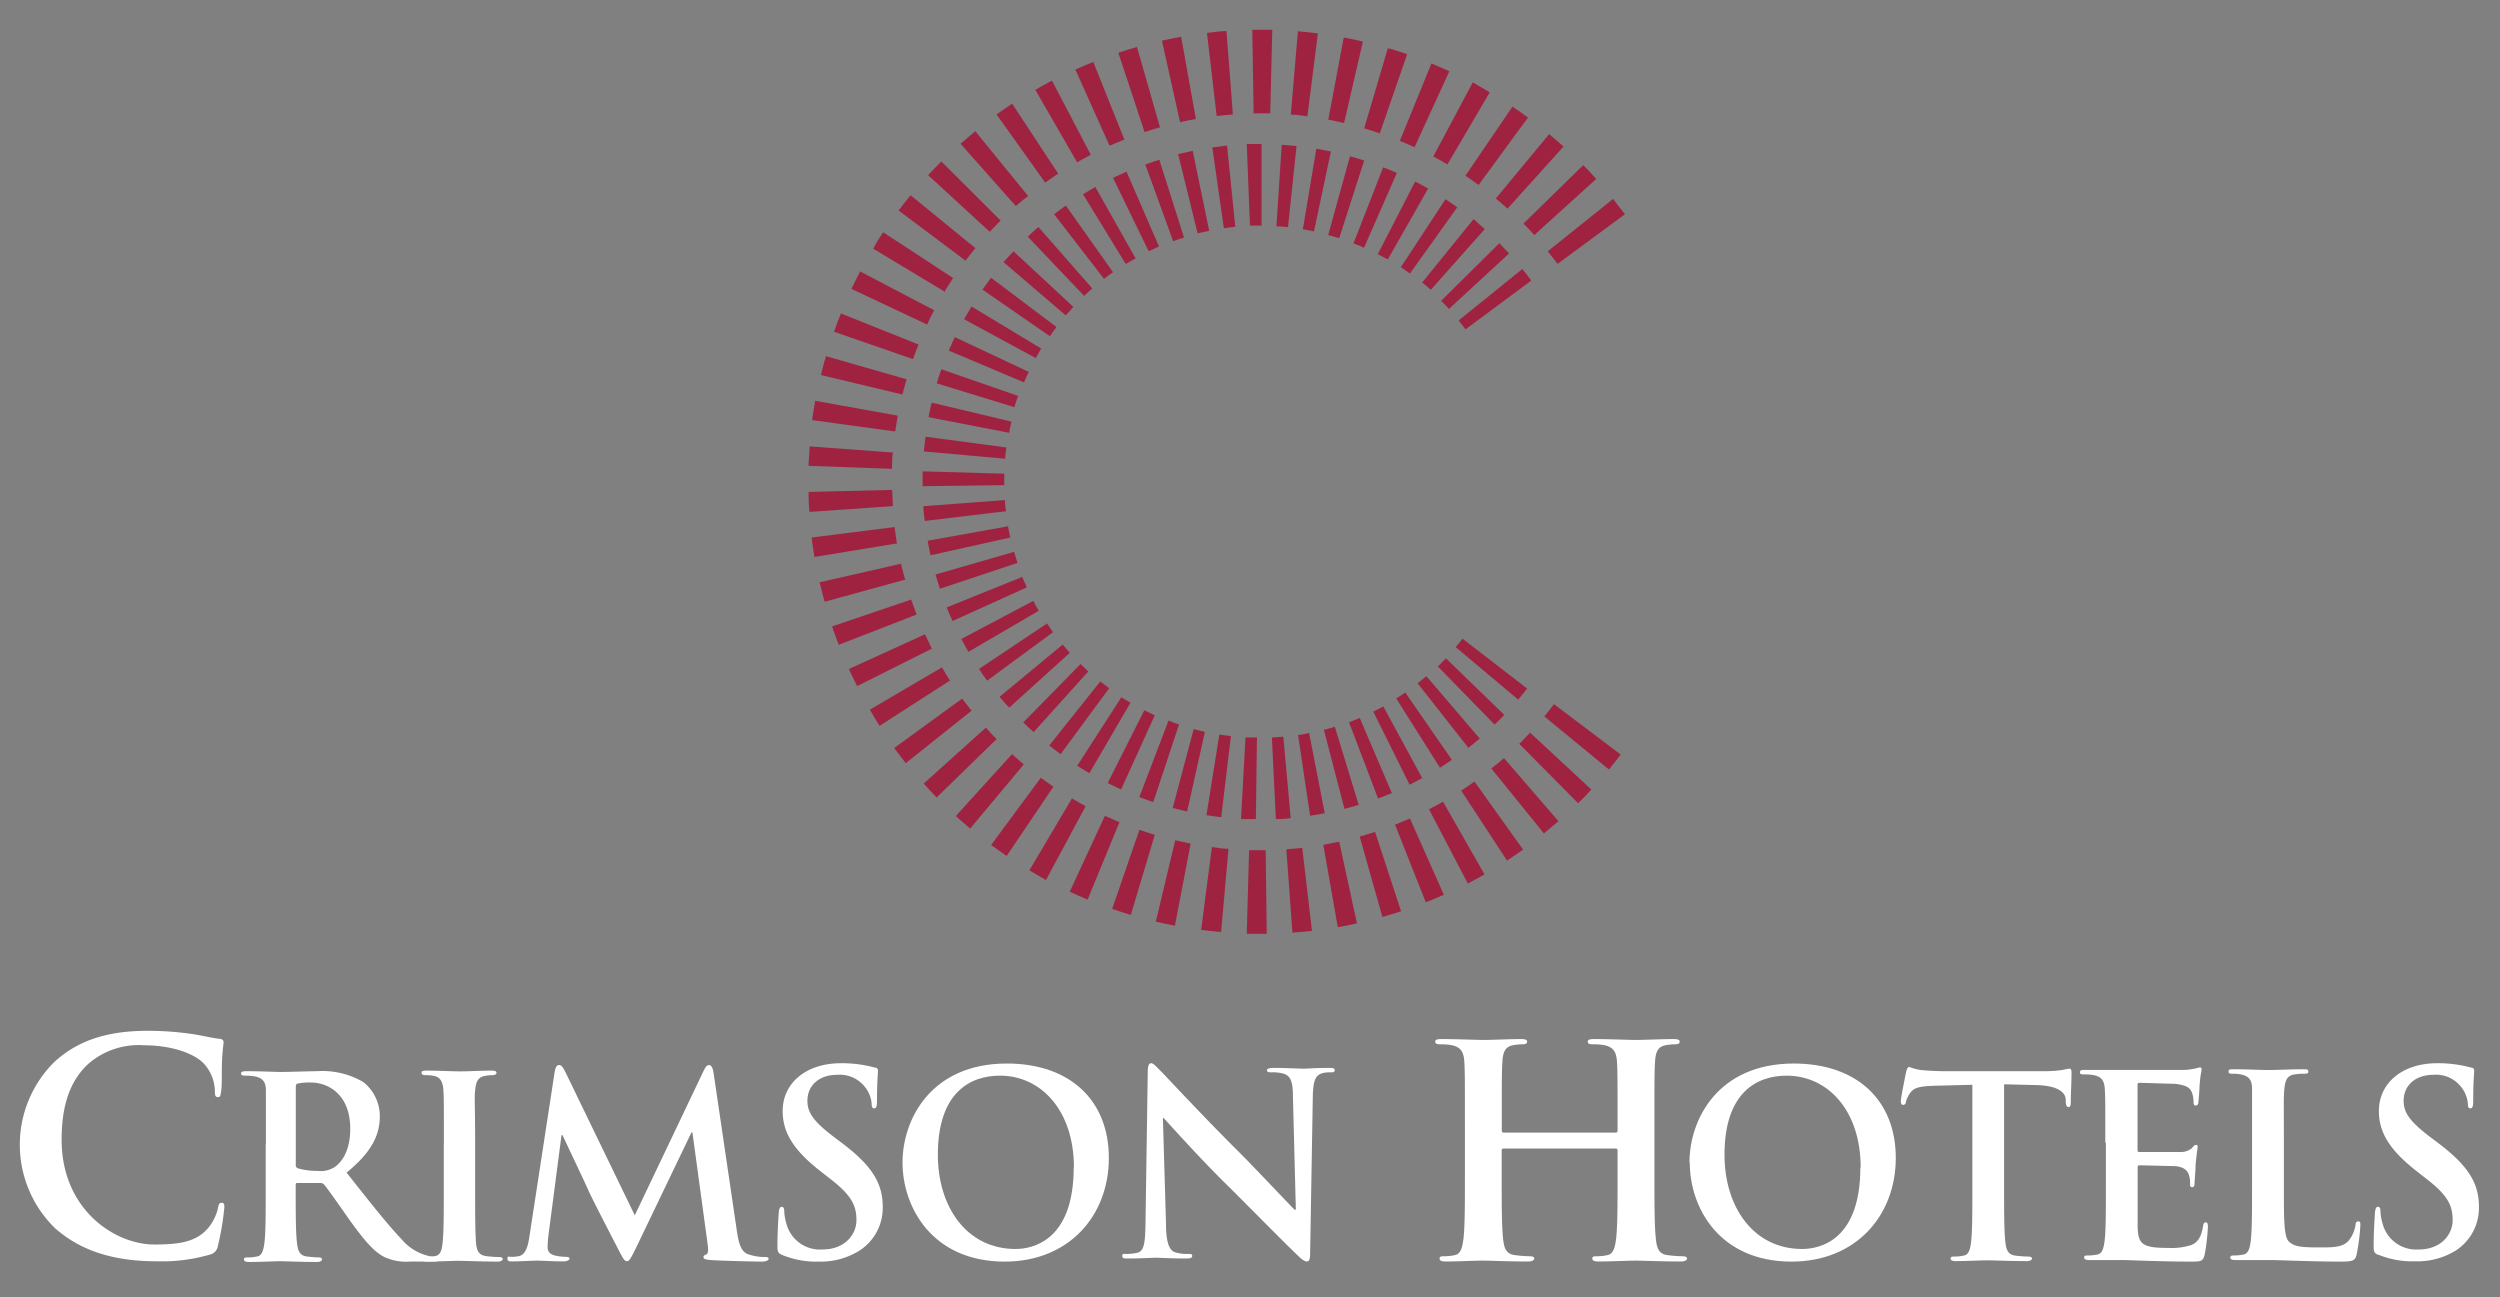 <?xml version="1.0" encoding="utf-8"?>
<svg id="Layer_1" data-name="Layer 1" xmlns="http://www.w3.org/2000/svg" width="257.61" height="133.68" viewBox="0 0 257.61 133.68">
  <rect x="0" y="0" width="257.61" height="133.68" fill="#808080" stroke="none"/>
  <title>crimson-hotels-logo-white</title>
  <g>
    <path d="M5.81,126.69a12,12,0,0,1-.21-17.26c2.18-2,5.06-3.21,9.58-3.21a30.4,30.4,0,0,1,4.4.3c1.15.15,2.12.42,3,.52.33,0,.46.18.46.36s-.09.61-.15,1.67,0,2.67-.09,3.28-.09.7-.36.7-.3-.24-.3-.67A4.32,4.32,0,0,0,21,109.59c-1-1.06-3.37-1.88-6.16-1.88a7.91,7.91,0,0,0-5.7,1.88c-2.21,2-2.79,4.91-2.79,7.85,0,7.22,5.49,10.8,9.55,10.8,2.7,0,4.34-.3,5.55-1.7a5,5,0,0,0,1-2c.09-.48.15-.6.4-.6s.27.21.27.45a27.73,27.73,0,0,1-.67,4,1.06,1.06,0,0,1-.79.88,17.72,17.72,0,0,1-5.46.7c-4.16,0-7.65-.92-10.41-3.31" fill="#fff"/>
    <path d="M30.47,119.92c0,.29.05.39.23.47a7,7,0,0,0,2,.26,2.61,2.61,0,0,0,1.85-.44c.78-.57,1.54-1.77,1.54-3.9,0-3.69-2.45-4.76-4-4.76a5.68,5.68,0,0,0-1.38.1c-.18,0-.23.16-.23.37v7.9Zm-3.07-2c0-4,0-4.68,0-5.52s-.26-1.3-1.12-1.48a5.53,5.53,0,0,0-1-.08c-.29,0-.44-.05-.44-.23s.18-.23.57-.23c1.38,0,3,.08,3.57.08.88,0,2.86-.08,3.67-.08a8.36,8.36,0,0,1,4.79,1.12A4.51,4.51,0,0,1,39.14,115c0,1.93-.81,3.7-3.43,5.83,2.31,2.91,4.11,5.23,5.65,6.84a5.2,5.2,0,0,0,2.91,1.77,4.36,4.36,0,0,0,.73.08c.21,0,.31.08.31.21s-.18.26-.5.26H42.34a5.37,5.37,0,0,1-2.79-.49c-1.12-.6-2.11-1.82-3.56-3.83-1-1.43-2.24-3.2-2.58-3.59a.54.54,0,0,0-.47-.18l-2.26,0c-.13,0-.21,0-.21.21v.36c0,2.42,0,4.48.13,5.57.08.75.23,1.33,1,1.43a12.4,12.4,0,0,0,1.27.1c.21,0,.31.08.31.21s-.18.26-.52.26c-1.51,0-3.43-.08-3.83-.08s-2.13.08-3.17.08c-.34,0-.52-.08-.52-.26s.1-.21.42-.21a4.49,4.49,0,0,0,.94-.1c.52-.1.65-.68.75-1.43.13-1.09.13-3.15.13-5.54v-4.59Z" fill="#fff"/>
    <path d="M45.74,117.87c0-4,0-4.68-.05-5.52s-.31-1.33-.89-1.46a3.62,3.62,0,0,0-.94-.1c-.26,0-.42-.05-.42-.26s.21-.21.62-.21c1,0,2.63.08,3.38.08s2.18-.08,3.18-.08c.34,0,.54.05.54.21s-.15.26-.42.26a3.69,3.69,0,0,0-.78.08c-.7.13-.91.57-1,1.48s0,1.56,0,5.52v4.58c0,2.52,0,4.58.1,5.7.08.7.26,1.17,1,1.28a11.39,11.39,0,0,0,1.33.1c.29,0,.42.08.42.21s-.21.26-.49.26c-1.72,0-3.36-.08-4.06-.08S45.05,130,44,130c-.34,0-.52-.08-.52-.26s.1-.21.42-.21a4.49,4.49,0,0,0,.94-.1c.52-.1.68-.55.76-1.3.13-1.09.13-3.15.13-5.67v-4.59Z" fill="#fff"/>
    <path d="M57.16,110.42c.08-.44.23-.68.44-.68s.36.13.7.81l7.11,14.68,7.08-14.86c.21-.42.34-.62.57-.62s.39.26.47.81l2.37,16.08c.23,1.64.5,2.39,1.27,2.63a5.37,5.37,0,0,0,1.61.26c.23,0,.42,0,.42.18s-.31.29-.68.29c-.65,0-4.24-.08-5.28-.16-.6-.05-.75-.13-.75-.29s.1-.21.29-.29.23-.39.13-1.12l-1.56-11.45h-.1L65.58,128.5c-.6,1.22-.73,1.46-1,1.46s-.5-.52-.91-1.3c-.62-1.2-2.68-5.18-3-5.91-.23-.55-1.79-3.83-2.71-5.78h-.1l-1.35,10.36a10.83,10.83,0,0,0-.08,1.22c0,.49.34.73.78.83a5.29,5.29,0,0,0,1.09.13c.21,0,.39.05.39.18s-.23.29-.62.29c-1.09,0-2.26-.08-2.73-.08s-1.74.08-2.58.08c-.26,0-.47,0-.47-.29s.16-.18.42-.18a3.25,3.25,0,0,0,.78-.08c.73-.16.94-1.17,1.07-2.06Z" fill="#fff"/>
    <path d="M80.61,129.32c-.42-.18-.5-.31-.5-.88,0-1.43.1-3,.13-3.41s.1-.68.31-.68.26.23.26.44a5.46,5.46,0,0,0,.23,1.33,3.58,3.58,0,0,0,3.72,2.63c2.34,0,3.49-1.59,3.49-3s-.39-2.47-2.55-4.16l-1.2-.94c-2.86-2.24-3.85-4.06-3.85-6.17,0-2.86,2.39-4.92,6-4.92a12.73,12.73,0,0,1,3.46.44c.23,0,.36.13.36.31,0,.34-.1,1.09-.1,3.12,0,.57-.08.78-.29.78s-.26-.16-.26-.47a3.16,3.16,0,0,0-.68-1.72,3.29,3.29,0,0,0-2.84-1.27c-1.93,0-3.1,1.12-3.1,2.68,0,1.2.6,2.11,2.76,3.75l.73.55c3.15,2.37,4.27,4.16,4.27,6.64a5.23,5.23,0,0,1-2.45,4.53A7.55,7.55,0,0,1,84.38,130a9.17,9.17,0,0,1-3.77-.68" fill="#fff"/>
    <path d="M110.66,120.29c0-5.83-3.36-9.45-7.62-9.45-3,0-6.4,1.66-6.4,8.15,0,5.41,3,9.71,8,9.71,1.81,0,6-.89,6-8.41M93,119.79c0-4.45,2.94-10.2,10.75-10.2,6.48,0,10.51,3.77,10.51,9.73S110.14,130,103.53,130C96.06,130,93,124.4,93,119.79" fill="#fff"/>
    <path d="M120.15,126.14c0,2,.39,2.71.91,2.89a4,4,0,0,0,1.35.18c.29,0,.44,0,.44.21s-.23.26-.6.26c-1.69,0-2.73-.08-3.23-.08-.23,0-1.46.08-2.81.08-.34,0-.57,0-.57-.26s.16-.21.42-.21a4.77,4.77,0,0,0,1.17-.13c.68-.21.78-1,.81-3.23l.23-15.41c0-.52.08-.88.34-.88s.52.34,1,.81,4.27,4.58,8.07,8.35c1.77,1.77,5.28,5.52,5.72,5.93h.13L133.23,113c0-1.59-.26-2.08-.88-2.34a4.13,4.13,0,0,0-1.38-.16c-.31,0-.42-.08-.42-.23s.29-.23.68-.23c1.35,0,2.6.08,3.15.08.29,0,1.27-.08,2.55-.08.34,0,.6,0,.6.23s-.16.23-.47.23a2.76,2.76,0,0,0-.78.08c-.73.21-.94.75-1,2.21L135,129.18c0,.57-.1.81-.34.81s-.6-.29-.88-.57c-1.64-1.56-5-5-7.68-7.65s-5.72-6.06-6.19-6.56h-.08Z" fill="#fff"/>
    <path d="M166.5,116.71c.09,0,.18-.06.18-.21v-.64c0-4.61,0-5.46-.06-6.43s-.31-1.52-1.31-1.73a6.29,6.29,0,0,0-1.18-.09c-.33,0-.52-.06-.52-.27s.21-.27.64-.27c1.64,0,3.55.09,4.37.09s2.64-.09,3.82-.09c.42,0,.64.06.64.27s-.18.27-.54.27a5.44,5.44,0,0,0-.88.09c-.82.15-1.06.67-1.12,1.73s-.06,1.82-.06,6.43v5.34c0,2.79,0,5.18.15,6.49.09.85.27,1.52,1.18,1.64a12.81,12.81,0,0,0,1.55.12c.33,0,.48.09.48.24s-.24.3-.6.3c-2,0-3.88-.09-4.73-.09-.7,0-2.61.09-3.79.09-.42,0-.64-.09-.64-.3s.12-.24.48-.24a4.92,4.92,0,0,0,1.09-.12c.6-.12.76-.79.88-1.67.15-1.27.15-3.67.15-6.46v-2.67a.17.17,0,0,0-.18-.18H154.92a.16.16,0,0,0-.18.18v2.67c0,2.79,0,5.18.15,6.49.09.85.27,1.52,1.19,1.64a12.81,12.81,0,0,0,1.54.12c.33,0,.48.09.48.24s-.24.3-.6.3c-2,0-3.88-.09-4.73-.09s-2.61.09-3.82.09c-.4,0-.61-.09-.61-.3s.12-.24.49-.24a5,5,0,0,0,1.09-.12c.61-.12.76-.79.88-1.67.15-1.27.15-3.67.15-6.46v-5.34c0-4.61,0-5.46-.06-6.43s-.3-1.52-1.3-1.73a6.29,6.29,0,0,0-1.18-.09c-.33,0-.52-.06-.52-.27s.21-.27.64-.27c1.64,0,3.55.09,4.37.09s2.64-.09,3.82-.09c.42,0,.64.06.64.27s-.18.27-.55.27a5.44,5.44,0,0,0-.88.09c-.82.15-1.06.67-1.12,1.73s-.06,1.82-.06,6.43v.64c0,.15.09.21.18.21Z" fill="#fff"/>
    <path d="M191.73,120.29c0-5.83-3.36-9.45-7.63-9.45-3,0-6.4,1.66-6.4,8.15,0,5.41,3,9.71,8,9.71,1.83,0,6-.89,6-8.41m-17.61-.5c0-4.45,2.94-10.2,10.75-10.2,6.48,0,10.51,3.77,10.51,9.73S191.22,130,184.61,130c-7.47,0-10.49-5.59-10.49-10.2" fill="#fff"/>
    <path d="M203.23,111.78l-3.88.1c-1.51.05-2.13.18-2.52.75a3,3,0,0,0-.44.91c0,.21-.13.31-.29.31s-.23-.13-.23-.42.5-2.78.55-3,.16-.49.31-.49a6,6,0,0,0,1.12.31c.75.08,1.74.13,2.6.13h10.3a12.89,12.89,0,0,0,1.8-.13,5.92,5.92,0,0,1,.7-.13c.18,0,.21.15.21.54,0,.55-.08,2.34-.08,3,0,.26-.08.42-.23.42s-.26-.13-.29-.52l0-.29c-.05-.68-.75-1.41-3.07-1.46l-3.28-.08v10.67c0,2.39,0,4.45.13,5.57.08.73.23,1.3,1,1.41a11.39,11.39,0,0,0,1.33.1c.29,0,.42.08.42.21s-.21.26-.5.26c-1.72,0-3.36-.08-4.09-.08s-2.24.08-3.28.08c-.34,0-.52-.08-.52-.26s.1-.21.42-.21a4.49,4.49,0,0,0,.94-.1c.52-.1.67-.68.75-1.43.13-1.09.13-3.15.13-5.54V111.78Z" fill="#fff"/>
    <path d="M216.94,117.79c0-4,0-4.68-.05-5.52s-.26-1.3-1.12-1.48a5.49,5.49,0,0,0-1-.08c-.29,0-.44,0-.44-.23s.18-.23.57-.23l2.11,0c.68,0,1.28,0,1.64,0,.83,0,6,0,6.51,0a8.34,8.34,0,0,0,1.12-.16,2.13,2.13,0,0,1,.42-.1c.13,0,.16.1.16.23s-.13.5-.21,1.69c0,.26-.08,1.41-.13,1.72,0,.13-.08.29-.26.29s-.23-.13-.23-.36a2.82,2.82,0,0,0-.15-.94c-.18-.47-.44-.78-1.75-.94-.44,0-3.17-.1-3.69-.1-.13,0-.18.08-.18.26v6.58c0,.18,0,.29.18.29.57,0,3.56,0,4.16,0a1.81,1.81,0,0,0,1.25-.39c.18-.21.29-.34.42-.34s.18,0,.18.21-.1.57-.21,1.9c0,.52-.1,1.56-.1,1.74s0,.5-.23.5a.2.2,0,0,1-.23-.23c0-.26,0-.6-.1-.94-.13-.52-.5-.91-1.46-1-.49,0-3.07-.08-3.69-.08-.13,0-.16.1-.16.26v2.06c0,.88,0,3.28,0,4,.05,1.8.47,2.19,3.12,2.19a6.67,6.67,0,0,0,2.45-.31c.67-.31,1-.86,1.17-1.93.05-.29.1-.39.29-.39s.21.21.21.47a20.41,20.41,0,0,1-.34,2.89c-.18.68-.42.68-1.41.68-1.95,0-3.38-.05-4.5-.08s-1.92-.08-2.7-.08c-.29,0-.86,0-1.48,0s-1.28,0-1.8,0c-.34,0-.52-.08-.52-.26s.1-.21.42-.21a4.49,4.49,0,0,0,.94-.1c.52-.1.65-.68.75-1.43.13-1.09.13-3.15.13-5.54v-4.59Z" fill="#fff"/>
    <path d="M235.34,122.37c0,3.33,0,5.13.55,5.6s1.12.57,3.15.57c1.38,0,2.39,0,3-.73a3.39,3.39,0,0,0,.68-1.56c0-.23.08-.39.29-.39s.21.13.21.44a21.54,21.54,0,0,1-.39,3c-.16.57-.29.7-1.64.7-1.87,0-3.23-.05-4.4-.08s-2.11-.08-3.18-.08c-.29,0-.86,0-1.48,0s-1.27,0-1.79,0c-.34,0-.52-.08-.52-.26s.1-.21.42-.21a4.49,4.49,0,0,0,.94-.1c.52-.1.65-.68.75-1.43.13-1.09.13-3.15.13-5.54v-4.58c0-4,0-4.68,0-5.52s-.26-1.3-1.12-1.48a4,4,0,0,0-.86-.08c-.29,0-.44,0-.44-.23s.18-.23.57-.23c1.22,0,2.86.08,3.56.08s2.52-.08,3.54-.08c.37,0,.55,0,.55.23s-.16.23-.47.23a6,6,0,0,0-1,.08c-.7.13-.91.57-1,1.48s-.05,1.56-.05,5.52v4.58Z" fill="#fff"/>
    <path d="M245.09,129.32c-.42-.18-.5-.31-.5-.88,0-1.43.1-3,.13-3.41s.1-.68.31-.68.26.23.26.44a5.46,5.46,0,0,0,.23,1.33,3.58,3.58,0,0,0,3.72,2.63c2.34,0,3.49-1.59,3.49-3s-.39-2.47-2.55-4.16l-1.2-.94c-2.86-2.24-3.85-4.06-3.85-6.17,0-2.86,2.39-4.92,6-4.92a12.73,12.73,0,0,1,3.46.44c.23,0,.36.13.36.31,0,.34-.1,1.09-.1,3.12,0,.57-.08.78-.29.78s-.26-.16-.26-.47a3.16,3.16,0,0,0-.68-1.72,3.28,3.28,0,0,0-2.84-1.27c-1.92,0-3.1,1.12-3.1,2.68,0,1.2.6,2.11,2.76,3.75l.73.55c3.15,2.37,4.27,4.16,4.27,6.64a5.23,5.23,0,0,1-2.45,4.53,7.55,7.55,0,0,1-4.14,1.07,9.2,9.2,0,0,1-3.77-.68" fill="#fff"/>
    <path d="M129.29,11.68c.54,0,1.07,0,1.6,0l.21-8.61c-.65,0-1.31,0-2,0h-.06l.14,8.61h.07" fill="#9f2241"/>
    <path d="M133.13,11.82c.54,0,1.06.1,1.59.17l1.08-8.55c-.64-.08-1.3-.15-2-.21h-.06l-.73,8.58a.1.1,0,0,0,.07,0" fill="#9f2241"/>
    <path d="M136.93,12.34c.53.1,1,.21,1.57.33l1.94-8.39c-.63-.15-1.28-.28-1.92-.4h-.06l-1.59,8.47h.06" fill="#9f2241"/>
    <path d="M140.66,13.25c.52.15,1,.32,1.52.49L145,5.58c-.62-.21-1.24-.41-1.87-.59L143,5l-2.44,8.26.07,0" fill="#9f2241"/>
    <path d="M144.29,14.53c.5.2,1,.42,1.47.64l3.59-7.83q-.89-.4-1.8-.78l-.06,0-3.26,8,.06,0" fill="#9f2241"/>
    <path d="M147.76,16.16c.47.25.94.52,1.39.78l4.36-7.43q-.84-.49-1.71-1l-.05,0-4.05,7.6.06,0" fill="#9f2241"/>
    <path d="M151.05,18.14c.45.3.88.61,1.31.92l5.09-6.95c-.52-.38-1.06-.76-1.6-1.12l0,0L151,18.11l.05,0" fill="#9f2241"/>
    <path d="M154.13,20.45c.41.34.81.69,1.21,1.05l5.77-6.4c-.48-.44-1-.87-1.48-1.28l0,0-5.49,6.63,0,0" fill="#9f2241"/>
    <path d="M157,23.05c.38.38.74.77,1.1,1.17l6.38-5.78c-.44-.48-.89-1-1.34-1.42l0,0-6.14,6,0,0" fill="#9f2241"/>
    <path d="M159.5,25.92c.34.42.66.84,1,1.27l6.94-5.11c-.39-.52-.79-1-1.2-1.55l0-.05-6.72,5.39,0,.05" fill="#9f2241"/>
    <path d="M125.45,11.94l1.59-.15-.66-8.59c-.65,0-1.3.11-1.95.19h-.06l1,8.55h.06" fill="#9f2241"/>
    <path d="M121.66,12.58c.52-.12,1-.22,1.57-.31l-1.52-8.48c-.64.12-1.29.25-1.92.39h-.06l1.87,8.41a.07.07,0,0,1,.06,0" fill="#9f2241"/>
    <path d="M118,13.59c.51-.17,1-.32,1.53-.47l-2.37-8.28c-.62.18-1.25.37-1.87.58l-.06,0,2.71,8.18.06,0" fill="#9f2241"/>
    <path d="M114.38,15c.49-.22,1-.42,1.48-.62l-3.2-8c-.6.24-1.21.5-1.8.77l-.06,0L114.33,15l0,0" fill="#9f2241"/>
    <path d="M111,16.72c.47-.27.94-.52,1.4-.77l-4-7.64c-.58.3-1.15.62-1.72.94l0,0,4.3,7.46a.08.08,0,0,0,.06,0" fill="#9f2241"/>
    <path d="M107.72,18.8l1.32-.91-4.74-7.2c-.54.36-1.08.73-1.61,1.11l0,0,5,7a.05.05,0,0,0,0,0" fill="#9f2241"/>
    <path d="M104.72,21.2c.4-.36.81-.7,1.22-1l-5.44-6.68c-.5.41-1,.84-1.49,1.27l-.05,0,5.71,6.44,0,0" fill="#9f2241"/>
    <path d="M102,23.88c.36-.4.73-.78,1.11-1.15L97,16.64c-.46.46-.92.93-1.36,1.41l0,0,6.34,5.83a.08.08,0,0,0,0,0" fill="#9f2241"/>
    <path d="M99.51,26.83q.48-.64,1-1.26l-6.68-5.45c-.41.5-.82,1-1.21,1.54l0,.05,6.89,5.16s0,0,.05,0" fill="#9f2241"/>
    <path d="M97.36,30c.28-.46.56-.91.85-1.35L91,23.93c-.36.54-.71,1.1-1,1.66l0,.05,7.38,4.44,0-.06" fill="#9f2241"/>
    <path d="M95.55,33.4c.23-.49.47-1,.71-1.43l-7.63-4c-.3.57-.59,1.17-.87,1.75l0,.06,7.79,3.67,0-.06" fill="#9f2241"/>
    <path d="M94.08,37c.18-.51.37-1,.57-1.5l-8-3.2c-.24.6-.47,1.22-.69,1.83l0,.06L94.06,37s0,0,0-.06" fill="#9f2241"/>
    <path d="M93,40.63c.13-.52.27-1,.41-1.55L85.11,36.7c-.18.62-.35,1.26-.5,1.89l0,.06,8.37,2a.08.08,0,0,0,0,0" fill="#9f2241"/>
    <path d="M92.26,44.41c.07-.53.16-1.06.25-1.58L84,41.3c-.11.64-.22,1.29-.31,1.93v.06l8.53,1.17s0,0,0-.05" fill="#9f2241"/>
    <path d="M91.92,48.23c0-.54,0-1.07.09-1.6L83.42,46c0,.65-.09,1.31-.11,2V48l8.61.31v-.06" fill="#9f2241"/>
    <path d="M92,52.08c0-.54-.06-1.07-.07-1.6l-8.61.21c0,.65,0,1.31.09,2v.06L92,52.15v-.07" fill="#9f2241"/>
    <path d="M92.41,55.89c-.09-.53-.16-1.06-.23-1.58l-8.55,1.08c.08.64.18,1.29.29,1.94v.06L92.42,56a.15.15,0,0,0,0-.07" fill="#9f2241"/>
    <path d="M93.24,59.64c-.14-.52-.27-1-.39-1.55L84.46,60c.15.63.31,1.27.48,1.9L85,62l8.3-2.28a.25.25,0,0,1,0-.07" fill="#9f2241"/>
    <path d="M94.44,63.29c-.19-.5-.37-1-.54-1.51l-8.16,2.77c.21.62.44,1.23.67,1.84l0,.06,8-3.11a.08.08,0,0,1,0-.05" fill="#9f2241"/>
    <path d="M96,66.8q-.36-.72-.69-1.44l-7.84,3.58c.27.59.56,1.18.85,1.76l0,0L96,66.85s0,0,0,0" fill="#9f2241"/>
    <path d="M97.9,70.14c-.29-.45-.57-.91-.84-1.37l-7.43,4.36c.33.56.67,1.12,1,1.67l0,0,7.24-4.66s0,0,0,0" fill="#9f2241"/>
    <path d="M100.14,73.26c-.33-.42-.66-.85-1-1.27l-7,5.09c.38.52.78,1,1.19,1.56l0,0,6.74-5.37,0-.06" fill="#9f2241"/>
    <path d="M102.68,76.15c-.37-.38-.74-.77-1.09-1.17l-6.41,5.76c.44.48.89,1,1.34,1.43l0,0,6.16-6,0,0" fill="#9f2241"/>
    <path d="M105.49,78.76c-.41-.34-.81-.7-1.21-1.05l-5.79,6.38c.48.44,1,.87,1.48,1.29l0,0,5.52-6.61a.12.12,0,0,0-.05,0" fill="#9f2241"/>
    <path d="M108.56,81.07c-.45-.3-.88-.61-1.31-.93l-5.12,6.93c.52.38,1.06.76,1.6,1.13l0,0,4.82-7.14,0,0" fill="#9f2241"/>
    <path d="M111.85,83.06c-.47-.25-.94-.52-1.39-.79l-4.39,7.41q.84.5,1.71,1l0,0,4.08-7.59a.11.11,0,0,1-.06,0" fill="#9f2241"/>
    <path d="M115.32,84.71l-1.47-.64-3.62,7.82c.59.27,1.19.54,1.79.79l.06,0,3.29-8-.05,0" fill="#9f2241"/>
    <path d="M118.93,86c-.52-.15-1-.32-1.52-.49l-2.81,8.15c.62.21,1.24.41,1.87.6l.06,0L119,86l-.07,0" fill="#9f2241"/>
    <path d="M122.66,86.92c-.53-.1-1-.22-1.56-.34l-2,8.39c.63.15,1.28.28,1.91.41h.06l1.62-8.46h-.06" fill="#9f2241"/>
    <path d="M126.47,87.46c-.54,0-1.06-.11-1.59-.18l-1.11,8.54c.64.08,1.3.16,2,.21h.06l.76-8.58h-.07" fill="#9f2241"/>
    <path d="M130.31,87.61c-.54,0-1.07,0-1.6,0l-.24,8.61c.65,0,1.31,0,2,0h.06l-.11-8.61h-.07" fill="#9f2241"/>
    <path d="M134.14,87.37q-.79.09-1.59.15l.63,8.59q1-.08,1.95-.18h.06l-1-8.56h-.07" fill="#9f2241"/>
    <path d="M137.93,86.74c-.52.12-1.05.21-1.57.31l1.49,8.49c.64-.11,1.29-.24,1.92-.38h.06L138,86.74h-.06" fill="#9f2241"/>
    <path d="M141.64,85.74c-.51.17-1,.32-1.53.46l2.34,8.29c.62-.18,1.25-.37,1.87-.57l.06,0-2.68-8.18-.06,0" fill="#9f2241"/>
    <path d="M145.23,84.36c-.49.22-1,.42-1.48.62l3.17,8c.6-.24,1.21-.49,1.81-.76l.06,0-3.5-7.87-.06,0" fill="#9f2241"/>
    <path d="M148.66,82.63c-.47.27-.94.52-1.41.76l4,7.65c.58-.3,1.15-.61,1.72-.94l0,0-4.27-7.48-.05,0" fill="#9f2241"/>
    <path d="M151.89,80.57q-.66.47-1.32.9l4.72,7.21c.54-.36,1.09-.73,1.62-1.11l.05,0-5-7-.06,0" fill="#9f2241"/>
    <path d="M154.9,78.18c-.4.35-.81.7-1.23,1l5.42,6.7c.5-.41,1-.83,1.5-1.26l0,0L155,78.15s0,0,0,0" fill="#9f2241"/>
    <path d="M157.66,75.5c-.37.4-.74.77-1.11,1.15l6.07,6.12c.46-.46.92-.93,1.36-1.41l0,0-6.31-5.86-.05,0" fill="#9f2241"/>
    <path d="M160.13,72.56c-.32.43-.66.85-1,1.26l6.66,5.47c.41-.5.82-1,1.21-1.54l0,0-6.87-5.19s0,0-.05,0" fill="#9f2241"/>
    <path d="M130,23.25l0-8.41c-.49,0-1,0-1.47,0h-.06l.33,8.41h.06l1.12,0" fill="#9f2241"/>
    <path d="M132.72,23.41l.88-8.36c-.49-.05-1-.1-1.47-.13h-.06l-.54,8.4h.06c.38,0,.76.05,1.13.09" fill="#9f2241"/>
    <path d="M135.4,23.84l1.74-8.23-1.44-.28h-.06l-1.39,8.3h.06l1.09.21" fill="#9f2241"/>
    <path d="M138,24.54l2.57-8q-.71-.23-1.41-.42l-.06,0-2.24,8.11.06,0,1.08.32" fill="#9f2241"/>
    <path d="M140.56,25.52l3.38-7.7c-.45-.19-.9-.39-1.36-.56l-.06,0-3.06,7.84.06,0a10.28,10.28,0,0,1,1,.42" fill="#9f2241"/>
    <path d="M143,26.74l4.16-7.31c-.42-.24-.85-.48-1.29-.7l-.06,0-3.85,7.48.06,0,1,.53" fill="#9f2241"/>
    <path d="M145.27,28.21l4.89-6.85c-.4-.28-.8-.56-1.21-.83l0,0-4.6,7,0,0,.92.64" fill="#9f2241"/>
    <path d="M147.39,29.91,153,23.6c-.37-.32-.74-.64-1.12-1l-.05,0-5.3,6.53.05,0c.29.24.58.48.86.73" fill="#9f2241"/>
    <path d="M149.32,31.82l6.18-5.7c-.33-.36-.67-.71-1-1.06l0,0L148.5,31l0,0q.41.39.78.81" fill="#9f2241"/>
    <path d="M151.05,33.91l6.74-5c-.29-.39-.59-.78-.9-1.16l0-.05L150.33,33l0,.05c.23.3.46.59.68.89" fill="#9f2241"/>
    <path d="M127.29,23.38,126.44,15l-1.46.18h-.06l1.19,8.33h.06c.38-.06.75-.11,1.12-.14" fill="#9f2241"/>
    <path d="M124.6,23.78l-1.7-8.24-1.44.33h-.06l2,8.16.06,0,1.1-.24" fill="#9f2241"/>
    <path d="M122,24.46l-2.54-8c-.46.15-.93.3-1.39.47l-.06,0,2.87,7.91.06,0c.35-.13.71-.25,1.06-.36" fill="#9f2241"/>
    <path d="M119.43,25.4l-3.35-7.71-1.34.61-.06,0,3.67,7.57.06,0c.33-.16.67-.32,1-.47" fill="#9f2241"/>
    <path d="M117,26.6l-4.13-7.33c-.42.24-.85.49-1.27.75l0,0L116,27.2l0,0,1-.57" fill="#9f2241"/>
    <path d="M114.69,28.05l-4.86-6.87c-.4.28-.79.57-1.18.87l-.05,0,5.14,6.66.05,0c.29-.22.59-.45.9-.66" fill="#9f2241"/>
    <path d="M112.55,29.72,107,23.39c-.37.32-.73.65-1.09,1l0,0,5.8,6.1,0,0c.27-.26.55-.51.83-.76" fill="#9f2241"/>
    <path d="M110.59,31.61l-6.16-5.72c-.33.36-.66.72-1,1.09l0,.05,6.39,5.47,0,0q.38-.44.75-.84" fill="#9f2241"/>
    <path d="M108.84,33.68l-6.72-5.06c-.29.39-.58.79-.86,1.19l0,.05,6.92,4.78,0,0,.66-.91" fill="#9f2241"/>
    <path d="M107.31,35.93l-7.2-4.35c-.25.42-.5.84-.74,1.27l0,.06,7.38,4,0-.05.56-1" fill="#9f2241"/>
    <path d="M106,38.32l-7.61-3.58c-.21.44-.41.89-.6,1.34a.14.14,0,0,0,0,.06l7.75,3.27,0-.06c.15-.35.3-.69.46-1" fill="#9f2241"/>
    <path d="M105,40.83,97,38.05c-.16.46-.32.93-.46,1.4,0,0,0,0,0,.06l8,2.45,0-.06c.11-.36.23-.72.35-1.07" fill="#9f2241"/>
    <path d="M104.21,43.44,96,41.49c-.11.48-.22.95-.31,1.44,0,0,0,0,0,.06L104,44.6v-.06c.06-.37.14-.74.23-1.1" fill="#9f2241"/>
    <path d="M103.71,46.11,95.37,45c-.06.48-.12,1-.17,1.46v.06l8.38.75v-.06c0-.37.08-.75.13-1.11" fill="#9f2241"/>
    <path d="M103.48,48.81l-8.41-.24c0,.49,0,1,0,1.47v.06l8.41-.11v-.06c0-.37,0-.74,0-1.12" fill="#9f2241"/>
    <path d="M103.54,51.53l-8.39.63c0,.49.08,1,.14,1.46a.13.13,0,0,0,0,.06l8.36-1v-.06c-.05-.37-.09-.74-.11-1.11" fill="#9f2241"/>
    <path d="M103.87,54.23l-8.28,1.49c.09.48.18,1,.29,1.44,0,0,0,0,0,.06l8.21-1.83v-.06c-.08-.37-.16-.74-.22-1.1" fill="#9f2241"/>
    <path d="M104.48,56.87,96.4,59.2c.14.47.28.94.43,1.41,0,0,0,0,0,.06l8-2.66,0-.06q-.18-.54-.33-1.08" fill="#9f2241"/>
    <path d="M105.35,59.44l-7.8,3.15c.19.45.37.9.58,1.35l0,.06,7.66-3.47,0-.06c-.16-.33-.31-.68-.45-1" fill="#9f2241"/>
    <path d="M106.49,61.91l-7.43,3.93c.23.43.46.86.71,1.29l0,.05,7.26-4.24,0,0c-.18-.32-.37-.65-.54-1" fill="#9f2241"/>
    <path d="M107.88,64.25l-7,4.68c.27.41.55.81.84,1.21l0,0,6.79-5,0,0c-.22-.31-.44-.62-.64-.93" fill="#9f2241"/>
    <path d="M109.49,66.43,103,71.8c.31.37.63.75,1,1.11l0,0,6.24-5.64,0,0c-.24-.27-.49-.55-.73-.84" fill="#9f2241"/>
    <path d="M111.33,68.44l-5.89,6c.35.34.7.68,1.07,1l0,0,5.63-6.25,0,0c-.27-.26-.55-.51-.81-.77" fill="#9f2241"/>
    <path d="M113.36,70.24l-5.24,6.58c.38.3.77.6,1.17.89l0,0,5-6.79,0,0-.89-.68" fill="#9f2241"/>
    <path d="M115.56,71.83,111,78.91l1.25.77,0,0,4.24-7.27,0,0c-.32-.18-.65-.38-1-.58" fill="#9f2241"/>
    <path d="M117.92,73.18l-3.78,7.51,1.33.64.06,0L119,73.69l-.06,0-1-.49" fill="#9f2241"/>
    <path d="M120.4,74.28l-3,7.86,1.38.5.06,0,2.66-8-.06,0c-.35-.12-.7-.24-1-.38" fill="#9f2241"/>
    <path d="M123,75.13l-2.16,8.13c.47.12,1,.25,1.43.35h.06l1.83-8.21h-.06l-1.1-.27" fill="#9f2241"/>
    <path d="M125.64,75.7,124.32,84c.48.07,1,.15,1.46.2h.06l1-8.36h-.06q-.56-.06-1.11-.15" fill="#9f2241"/>
    <path d="M128.34,76l-.46,8.4c.49,0,1,0,1.47,0h.06l.11-8.41h-.06l-1.12,0" fill="#9f2241"/>
    <path d="M131.06,76l.41,8.4c.49,0,1,0,1.47-.1H133l-.76-8.38h-.06c-.38,0-.75.06-1.12.08" fill="#9f2241"/>
    <path d="M133.76,75.75,135,84.06l1.45-.25h.06l-1.61-8.26h-.06c-.37.08-.74.14-1.11.2" fill="#9f2241"/>
    <path d="M136.42,75.21l2.12,8.14c.47-.12.94-.25,1.41-.4l.06,0-2.46-8.05-.06,0c-.34.11-.71.22-1.07.31" fill="#9f2241"/>
    <path d="M139,74.4,142,82.28c.46-.17.91-.35,1.37-.54l.06,0L140.12,74l-.06,0-1,.41" fill="#9f2241"/>
    <path d="M141.51,73.33l3.74,7.53c.44-.22.87-.44,1.3-.68l0,0-4-7.37-.05,0c-.32.18-.65.35-1,.52" fill="#9f2241"/>
    <path d="M143.89,72l4.49,7.11,1.23-.81,0,0-4.79-6.92-.05,0-.93.62" fill="#9f2241"/>
    <path d="M146.11,70.45l5.2,6.61q.57-.45,1.14-.93l.05,0L147,69.7l-.05,0-.87.71" fill="#9f2241"/>
    <path d="M148.16,68.67l5.85,6c.35-.34.7-.69,1-1l0,0L149,67.84l0,0c-.25.26-.52.53-.79.79" fill="#9f2241"/>
    <path d="M150,66.68l6.44,5.41c.31-.37.62-.75.92-1.14l0,0-6.66-5.14,0,0c-.22.3-.46.59-.7.87" fill="#9f2241"/>
  </g>
</svg>
